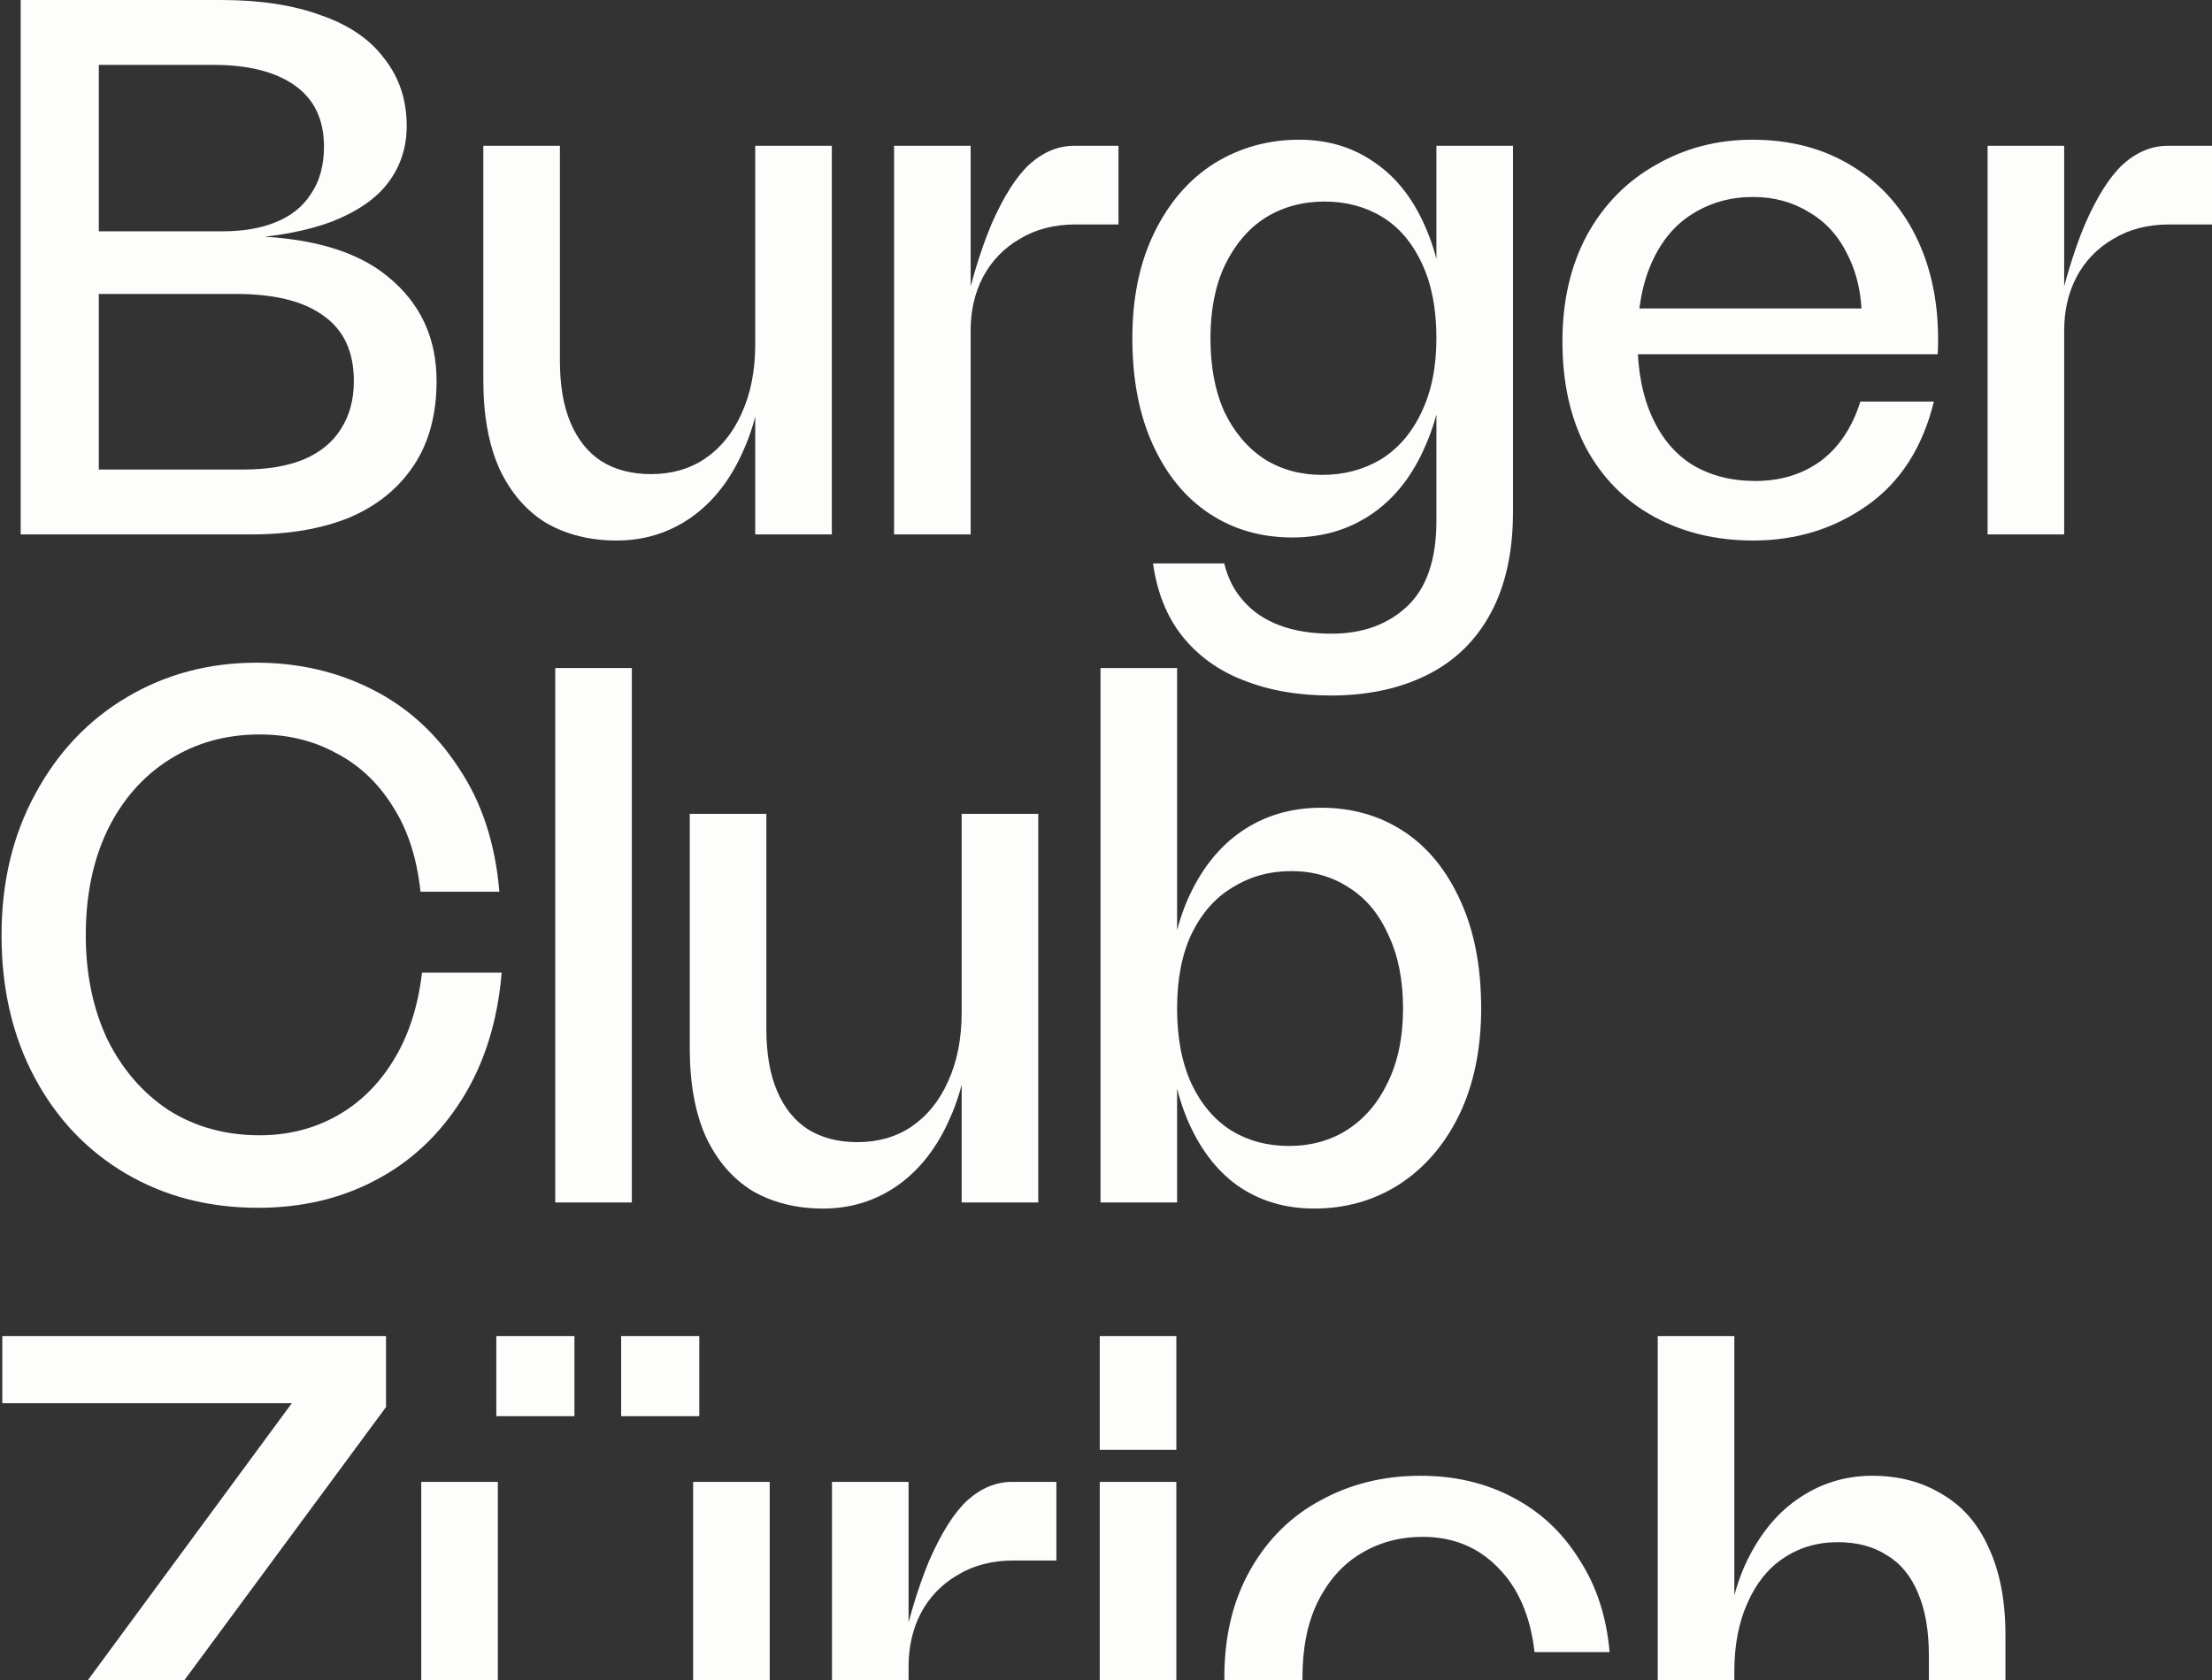 <svg width="495" height="376" viewBox="0 0 495 376" fill="none" xmlns="http://www.w3.org/2000/svg">
    <rect x="0" y="0" width="495" height="376" fill="#333333" stroke="none"/>
    <path d="M4.628 0H49.533C58.217 0 65.644 1.139 71.815 3.417C78.099 5.582 82.841 8.828 86.041 13.157C89.354 17.372 91.011 22.384 91.011 28.194C91.011 32.978 89.64 37.193 86.898 40.838C84.269 44.369 80.099 47.274 74.386 49.553C68.672 51.717 61.588 53.027 53.133 53.483L53.99 52.799C68.615 52.913 79.528 55.932 86.726 61.855C94.039 67.779 97.695 75.582 97.695 85.264C97.695 92.783 95.982 99.105 92.554 104.231C89.126 109.357 84.327 113.23 78.156 115.85C71.986 118.356 64.673 119.609 56.218 119.609H4.628V0ZM54.504 105.085C59.76 105.085 64.216 104.345 67.873 102.864C71.643 101.269 74.443 98.991 76.271 96.029C78.213 93.067 79.185 89.479 79.185 85.264C79.185 78.771 76.957 73.93 72.5 70.74C68.044 67.437 61.474 65.785 52.79 65.785H22.11V105.085H54.504ZM49.705 51.774C54.389 51.774 58.389 51.09 61.702 49.723C65.13 48.356 67.758 46.249 69.587 43.401C71.529 40.553 72.5 37.022 72.5 32.807C72.5 26.77 70.329 22.213 65.987 19.137C61.645 16.062 55.589 14.524 47.819 14.524H22.11V51.774H49.705Z" fill="#FDFDFC"/>
    <path d="M125.298 80.822C125.298 86.29 126.098 90.903 127.698 94.662C129.297 98.421 131.583 101.269 134.554 103.206C137.639 105.142 141.352 106.111 145.694 106.111C150.265 106.111 154.264 104.972 157.692 102.693C161.234 100.301 163.977 96.941 165.919 92.612C167.976 88.169 169.004 82.986 169.004 77.063H170.889C170.889 86.176 169.404 94.036 166.433 100.643C163.577 107.25 159.635 112.319 154.607 115.85C149.694 119.268 144.152 120.976 137.982 120.976C132.04 120.976 126.784 119.666 122.213 117.046C117.757 114.312 114.272 110.269 111.758 104.915C109.358 99.561 108.159 92.954 108.159 85.094V32.636H125.298V80.822ZM169.004 32.636H186.144V119.609H169.004V32.636Z" fill="#FDFDFC"/>
    <path d="M214.814 73.987C216.87 64.418 219.213 56.501 221.841 50.236C224.583 43.971 227.44 39.471 230.411 36.737C233.496 34.003 236.809 32.636 240.352 32.636H250.293V50.236H240.694C235.895 50.236 231.725 51.318 228.182 53.483C224.64 55.533 221.898 58.381 219.956 62.026C218.127 65.557 217.213 69.544 217.213 73.987H214.814ZM200.074 32.636H217.213V119.609H200.074V32.636Z" fill="#FDFDFC"/>
    <path d="M289.217 120.293C282.247 120.293 276.076 118.527 270.706 114.996C265.336 111.465 261.108 106.338 258.023 99.618C254.938 92.897 253.395 84.923 253.395 75.696C253.395 66.583 255.052 58.666 258.366 51.945C261.679 45.224 266.135 40.098 271.734 36.566C277.448 33.035 283.789 31.269 290.759 31.269C297.272 31.269 302.986 33.035 307.899 36.566C312.812 39.984 316.64 45.053 319.382 51.774C322.125 58.381 323.496 66.355 323.496 75.696C323.496 84.923 322.01 92.897 319.04 99.618C316.183 106.338 312.184 111.465 307.042 114.996C301.9 118.527 295.958 120.293 289.217 120.293ZM295.901 106.282C300.7 106.282 305.042 105.142 308.927 102.864C312.812 100.472 315.84 96.998 318.011 92.441C320.296 87.771 321.439 82.189 321.439 75.696C321.439 69.089 320.354 63.507 318.183 58.95C316.012 54.28 313.041 50.806 309.27 48.527C305.499 46.249 301.214 45.11 296.415 45.11C291.502 45.11 287.103 46.306 283.218 48.698C279.447 51.09 276.419 54.622 274.134 59.292C271.963 63.849 270.877 69.317 270.877 75.696C270.877 82.075 271.906 87.543 273.963 92.099C276.134 96.656 279.104 100.187 282.875 102.693C286.646 105.085 290.988 106.282 295.901 106.282ZM297.787 155.663C290.474 155.663 283.961 154.524 278.247 152.246C272.648 150.081 268.078 146.778 264.536 142.335C261.108 138.007 258.937 132.596 258.023 126.103H273.963C274.762 129.406 276.191 132.197 278.247 134.475C280.304 136.867 282.989 138.69 286.303 139.943C289.617 141.196 293.502 141.823 297.958 141.823C304.928 141.823 310.584 139.772 314.926 135.671C319.268 131.57 321.439 125.191 321.439 116.534V32.636H338.579V114.483C338.579 123.483 336.922 131.058 333.608 137.209C330.295 143.36 325.553 147.974 319.382 151.05C313.212 154.125 306.014 155.663 297.787 155.663Z" fill="#FDFDFC"/>
    <path d="M392.315 120.976C384.088 120.976 376.718 119.211 370.205 115.679C363.692 112.148 358.607 107.022 354.951 100.301C351.409 93.58 349.638 85.606 349.638 76.379C349.638 67.38 351.466 59.463 355.122 52.628C358.893 45.793 364.035 40.553 370.548 36.908C377.061 33.149 384.26 31.269 392.144 31.269C400.714 31.269 408.198 33.263 414.597 37.25C421.11 41.237 426.023 46.876 429.337 54.166C432.65 61.456 434.079 69.829 433.622 79.284H357.693L358.207 69.032H421.11L416.653 72.791C416.768 66.754 415.739 61.57 413.568 57.242C411.512 52.913 408.598 49.666 404.827 47.502C401.171 45.224 397 44.085 392.315 44.085C387.288 44.085 382.774 45.338 378.775 47.844C374.89 50.236 371.862 53.824 369.691 58.609C367.52 63.393 366.435 69.203 366.435 76.037C366.435 82.758 367.52 88.511 369.691 93.295C371.862 98.08 374.89 101.668 378.775 104.06C382.774 106.452 387.459 107.648 392.829 107.648C398.428 107.648 403.285 106.168 407.398 103.206C411.512 100.13 414.482 95.688 416.311 89.878H432.765C430.251 100.13 425.28 107.876 417.853 113.116C410.426 118.356 401.913 120.976 392.315 120.976Z" fill="#FDFDFC"/>
    <path d="M459.521 73.987C461.578 64.418 463.92 56.501 466.548 50.236C469.291 43.971 472.147 39.471 475.118 36.737C478.203 34.003 481.517 32.636 485.059 32.636H495V50.236H485.402C480.603 50.236 476.432 51.318 472.89 53.483C469.348 55.533 466.605 58.381 464.663 62.026C462.835 65.557 461.921 69.544 461.921 73.987H459.521ZM444.781 32.636H461.921V119.609H444.781V32.636Z" fill="#FDFDFC"/>
    <path d="M57.76 270.317C46.677 270.317 36.793 267.754 28.109 262.628C19.425 257.502 12.626 250.325 7.713 241.098C2.799 231.871 0.343 221.277 0.343 209.317C0.343 197.469 2.857 186.932 7.884 177.705C12.912 168.365 19.768 161.131 28.452 156.005C37.136 150.879 46.791 148.316 57.417 148.316C66.787 148.316 75.414 150.309 83.298 154.296C91.183 158.283 97.638 164.15 102.666 171.896C107.808 179.528 110.836 188.755 111.75 199.577H94.096C93.296 191.945 91.183 185.509 87.755 180.269C84.441 175.028 80.213 171.098 75.071 168.478C70.044 165.745 64.388 164.378 58.103 164.378C50.562 164.378 43.82 166.257 37.878 170.016C31.937 173.775 27.309 179.072 23.995 185.907C20.796 192.628 19.196 200.431 19.196 209.317C19.196 217.974 20.796 225.72 23.995 232.555C27.309 239.276 31.88 244.573 37.707 248.446C43.649 252.205 50.447 254.085 58.103 254.085C64.388 254.085 70.101 252.661 75.243 249.813C80.385 246.965 84.612 242.864 87.926 237.51C91.354 232.042 93.525 225.435 94.439 217.689H112.264C111.35 228.625 108.379 238.08 103.352 246.054C98.324 254.028 91.868 260.065 83.984 264.166C76.214 268.267 67.473 270.317 57.76 270.317Z" fill="#FDFDFC"/>
    <path d="M124.251 149.512H141.391V269.121H124.251V149.512Z" fill="#FDFDFC"/>
    <path d="M171.495 230.334C171.495 235.801 172.295 240.415 173.894 244.174C175.494 247.933 177.779 250.781 180.75 252.718C183.835 254.654 187.549 255.622 191.891 255.622C196.461 255.622 200.461 254.483 203.889 252.205C207.431 249.813 210.173 246.452 212.115 242.124C214.172 237.681 215.201 232.498 215.201 226.574H217.086C217.086 235.688 215.601 243.548 212.63 250.155C209.773 256.762 205.831 261.831 200.803 265.362C195.89 268.779 190.348 270.488 184.178 270.488C178.236 270.488 172.98 269.178 168.41 266.558C163.953 263.824 160.468 259.78 157.954 254.426C155.555 249.072 154.355 242.465 154.355 234.605V182.148H171.495V230.334ZM215.201 182.148H232.34V269.121H215.201V182.148Z" fill="#FDFDFC"/>
    <path d="M246.27 149.512H263.41V269.121H246.27V149.512ZM294.089 270.488C287.576 270.488 281.863 268.779 276.95 265.362C272.037 261.831 268.209 256.705 265.466 249.984C262.724 243.149 261.353 235.061 261.353 225.72C261.353 216.379 262.781 208.348 265.638 201.627C268.609 194.793 272.665 189.609 277.807 186.078C282.949 182.547 288.89 180.781 295.632 180.781C302.602 180.781 308.772 182.547 314.143 186.078C319.513 189.609 323.741 194.793 326.826 201.627C329.911 208.348 331.454 216.379 331.454 225.72C331.454 234.833 329.797 242.807 326.483 249.642C323.17 256.363 318.656 261.546 312.943 265.191C307.344 268.723 301.06 270.488 294.089 270.488ZM288.433 256.477C293.347 256.477 297.689 255.281 301.459 252.889C305.344 250.382 308.372 246.851 310.543 242.295C312.829 237.624 313.971 232.099 313.971 225.72C313.971 219.341 312.886 213.873 310.715 209.317C308.658 204.646 305.744 201.115 301.974 198.723C298.203 196.216 293.861 194.963 288.948 194.963C284.149 194.963 279.806 196.159 275.922 198.552C272.037 200.83 268.951 204.304 266.666 208.975C264.495 213.531 263.41 219.113 263.41 225.72C263.41 232.327 264.495 237.966 266.666 242.636C268.837 247.193 271.808 250.667 275.579 253.059C279.349 255.338 283.634 256.477 288.433 256.477Z" fill="#FDFDFC"/>
    <path d="M0 402.742L69.072 308.934L71.643 314.06H0.514V299.024H86.383V314.915L17.14 408.723L14.74 403.596H87.069V418.633H0V402.742Z" fill="#FDFDFC"/>
    <path d="M111.406 379.845C111.406 385.313 112.206 389.927 113.805 393.686C115.405 397.445 117.69 400.293 120.661 402.229C123.746 404.166 127.46 405.134 131.802 405.134C136.372 405.134 140.372 403.995 143.8 401.717C147.342 399.325 150.084 395.964 152.027 391.635C154.083 387.193 155.112 382.01 155.112 376.086H156.997C156.997 385.199 155.512 393.059 152.541 399.666C149.684 406.273 145.742 411.343 140.714 414.874C135.801 418.291 130.259 420 124.089 420C118.147 420 112.891 418.69 108.321 416.07C103.864 413.336 100.379 409.292 97.866 403.938C95.466 398.584 94.266 391.977 94.266 384.117V331.66H111.406V379.845ZM155.112 331.66H172.251V418.633H155.112V331.66ZM111.063 299.024H128.545V316.965H111.063V299.024ZM139.001 299.024H156.483V316.965H139.001V299.024Z" fill="#FDFDFC"/>
    <path d="M200.921 373.011C202.978 363.442 205.32 355.525 207.948 349.26C210.691 342.994 213.547 338.495 216.518 335.761C219.603 333.027 222.917 331.66 226.459 331.66H236.4V349.26H226.802C222.003 349.26 217.832 350.342 214.29 352.506C210.748 354.557 208.006 357.404 206.063 361.05C204.235 364.581 203.321 368.568 203.321 373.011H200.921ZM186.181 331.66H203.321V418.633H186.181V331.66Z" fill="#FDFDFC"/>
    <path d="M246.103 331.66H263.242V418.633H246.103V331.66ZM246.103 299.024H263.242V324.483H246.103V299.024Z" fill="#FDFDFC"/>
    <path d="M317.86 420C309.633 420 302.149 418.234 295.407 414.703C288.78 411.058 283.524 405.875 279.639 399.154C275.868 392.433 273.983 384.516 273.983 375.403C273.983 366.176 275.925 358.145 279.81 351.31C283.695 344.475 288.951 339.292 295.578 335.761C302.206 332.116 309.633 330.293 317.86 330.293C325.516 330.293 332.371 331.888 338.427 335.077C344.598 338.267 349.568 342.88 353.339 348.918C357.224 354.841 359.509 361.79 360.195 369.764H343.398C342.484 361.676 339.741 355.354 335.171 350.797C330.715 346.241 325.116 343.963 318.374 343.963C313.232 343.963 308.605 345.216 304.491 347.722C300.492 350.114 297.292 353.702 294.893 358.487C292.608 363.157 291.465 368.796 291.465 375.403C291.465 381.668 292.608 387.136 294.893 391.806C297.178 396.363 300.32 399.837 304.32 402.229C308.433 404.622 313.061 405.818 318.203 405.818C322.545 405.818 326.487 404.793 330.029 402.742C333.571 400.692 336.485 397.787 338.77 394.028C341.17 390.155 342.655 385.655 343.226 380.529H360.195C359.509 388.503 357.224 395.509 353.339 401.546C349.568 407.469 344.54 412.026 338.256 415.216C332.086 418.405 325.287 420 317.86 420Z" fill="#FDFDFC"/>
    <path d="M370.967 299.024H388.107V418.633H370.967V299.024ZM431.641 370.448C431.641 364.98 430.841 360.366 429.242 356.607C427.642 352.734 425.3 349.886 422.214 348.063C419.244 346.127 415.587 345.159 411.245 345.159C406.675 345.159 402.618 346.355 399.076 348.747C395.648 351.025 392.963 354.386 391.02 358.828C389.078 363.157 388.107 368.283 388.107 374.207H386.05C386.05 365.094 387.478 357.234 390.335 350.627C393.306 344.02 397.248 339.007 402.161 335.59C407.189 332.059 412.788 330.293 418.958 330.293C424.9 330.293 430.099 331.66 434.555 334.394C439.125 337.014 442.61 341.001 445.01 346.355C447.524 351.709 448.781 358.259 448.781 366.005V418.633H431.641V370.448Z" fill="#FDFDFC"/>
    </svg>
    